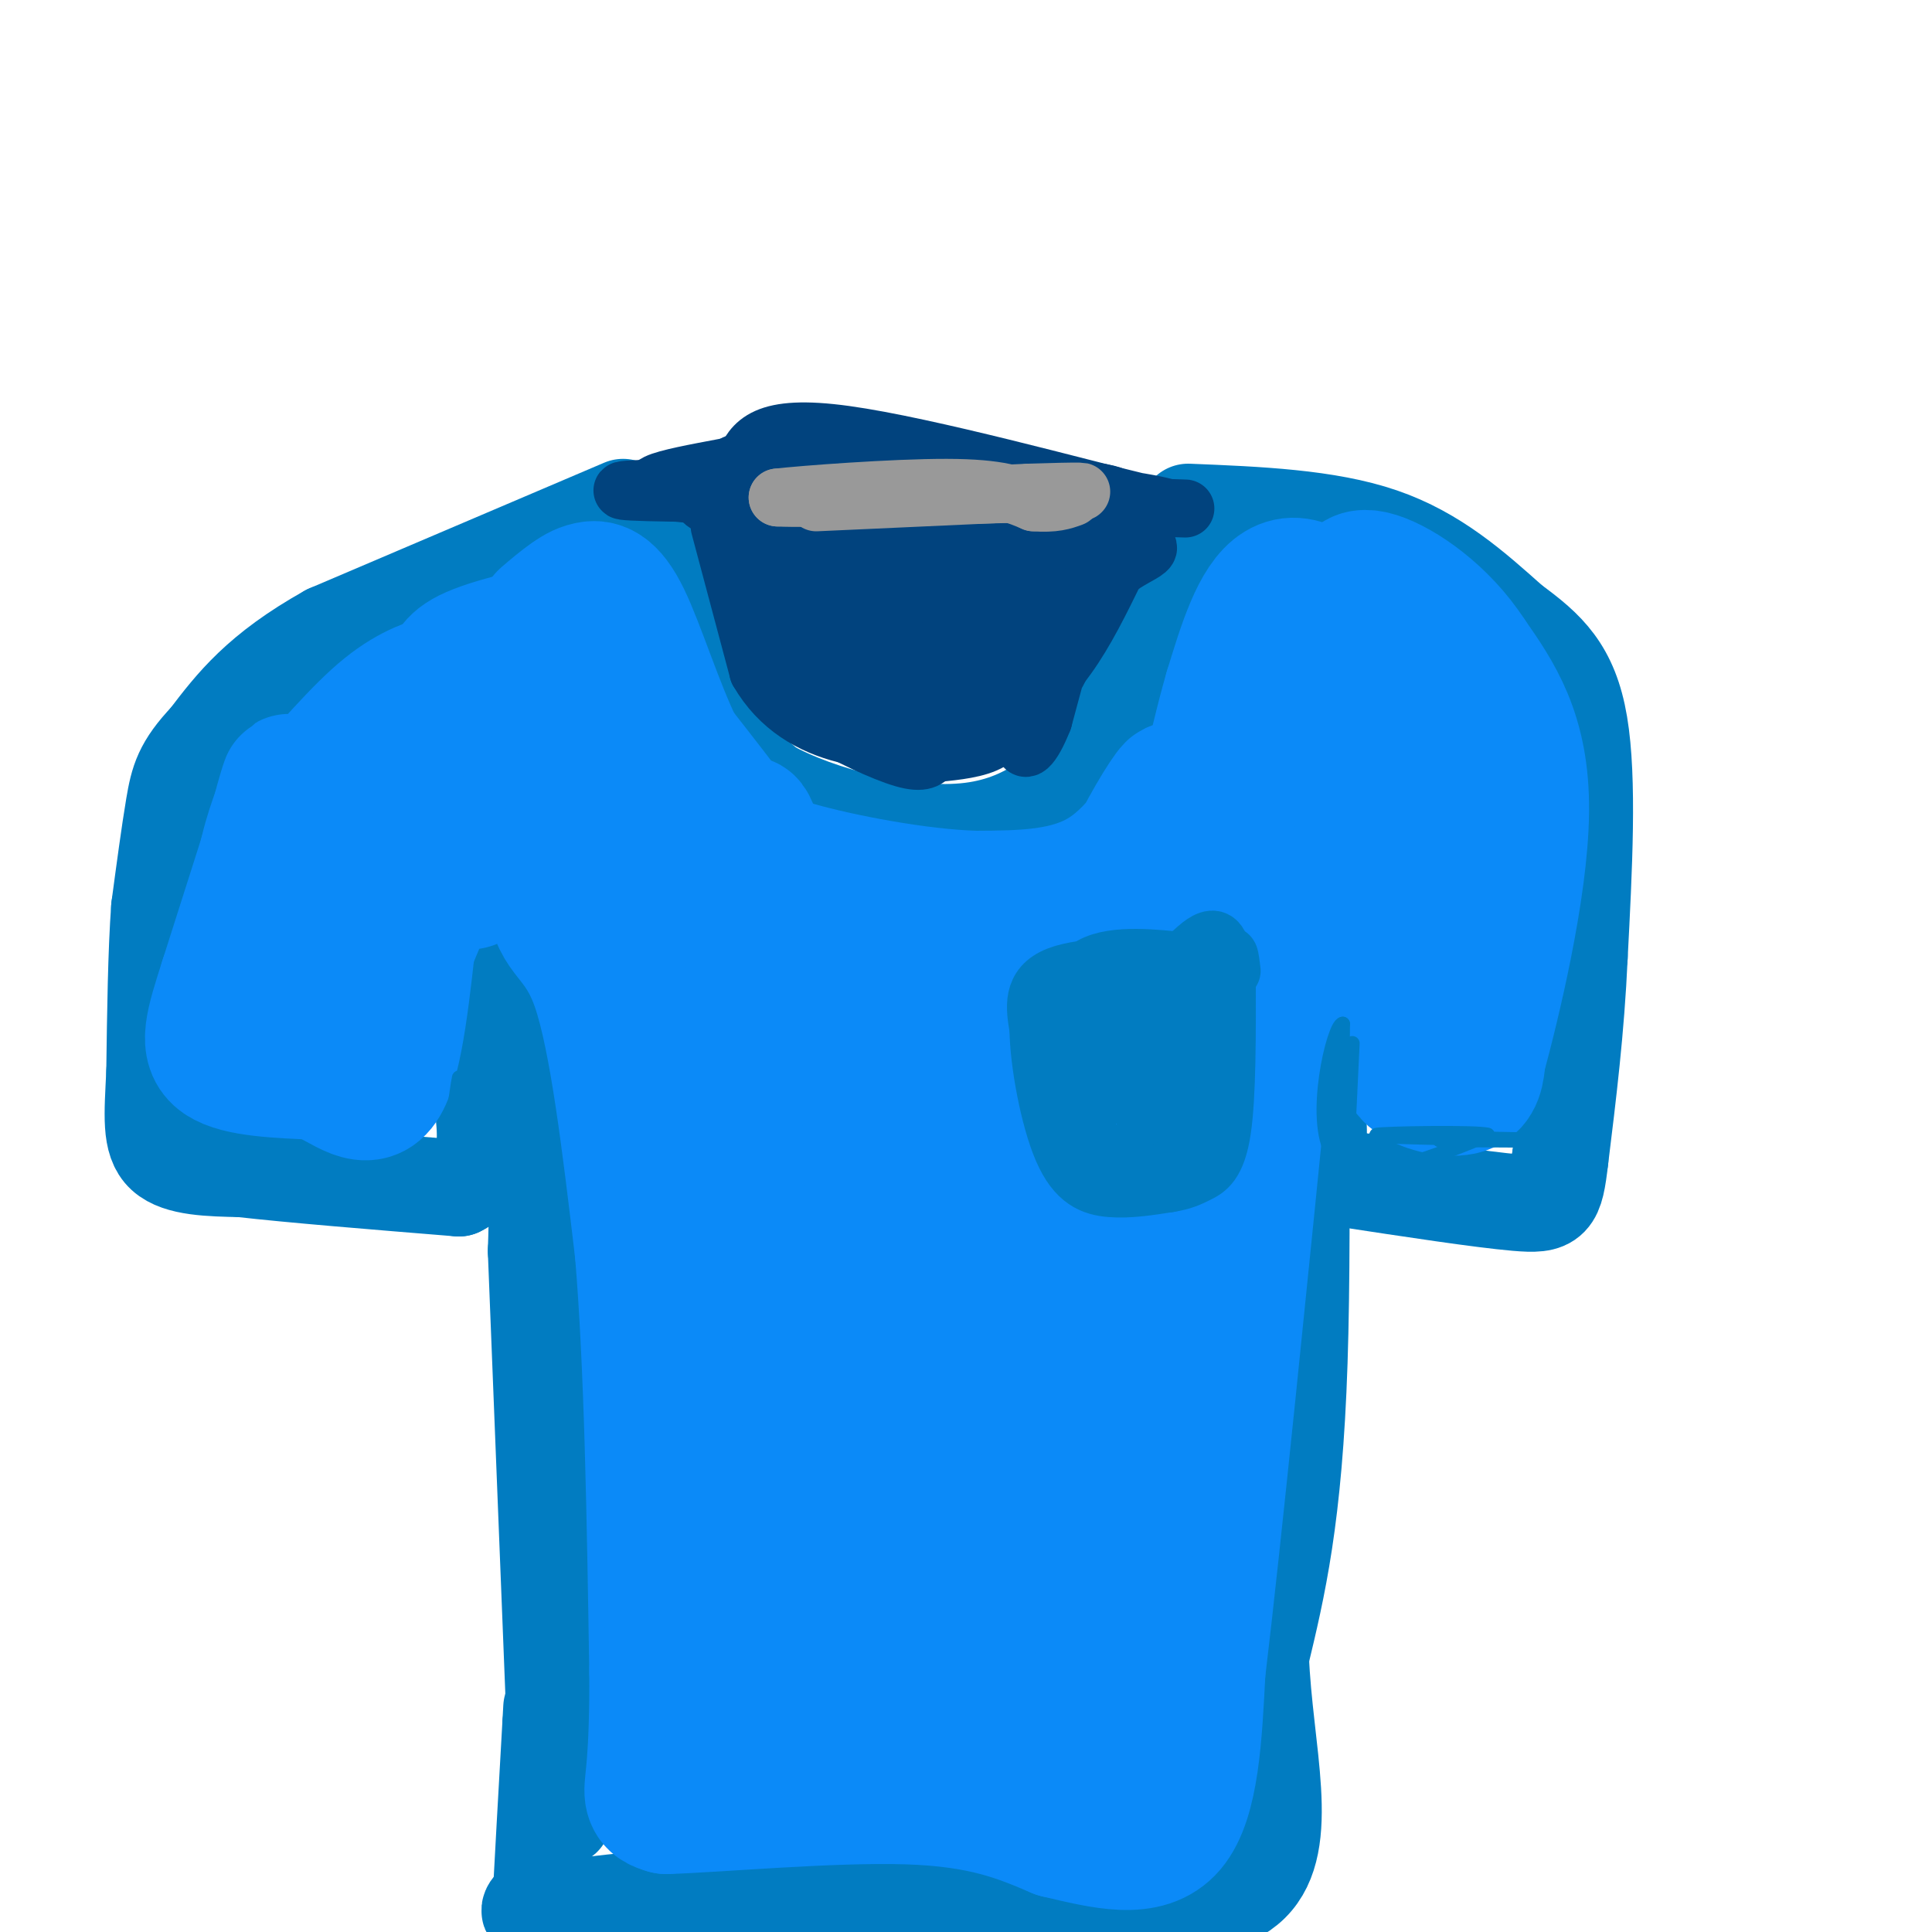 <svg viewBox='0 0 400 400' version='1.1' xmlns='http://www.w3.org/2000/svg' xmlns:xlink='http://www.w3.org/1999/xlink'><g fill='none' stroke='#017CC1' stroke-width='20' stroke-linecap='round' stroke-linejoin='round'><path d='M136,107c1.583,13.333 3.167,26.667 7,36c3.833,9.333 9.917,14.667 16,20'/><path d='M159,163c10.548,5.893 28.917,10.625 42,9c13.083,-1.625 20.881,-9.607 26,-17c5.119,-7.393 7.560,-14.196 10,-21'/><path d='M237,134c2.800,-7.222 4.800,-14.778 5,-19c0.200,-4.222 -1.400,-5.111 -3,-6'/><path d='M239,109c-0.500,-0.833 -0.250,0.083 0,1'/><path d='M129,105c0.000,0.000 -61.000,26.000 -61,26'/><path d='M68,131c-14.333,8.000 -19.667,15.000 -25,22'/><path d='M43,153c-5.311,5.600 -6.089,8.600 -7,14c-0.911,5.400 -1.956,13.200 -3,21'/><path d='M33,188c-0.667,9.167 -0.833,21.583 -1,34'/><path d='M32,222c-0.422,8.933 -0.978,14.267 2,17c2.978,2.733 9.489,2.867 16,3'/><path d='M50,242c10.167,1.167 27.583,2.583 45,4'/><path d='M95,246c8.000,-3.833 5.500,-15.417 3,-27'/><path d='M98,219c1.333,-7.333 3.167,-12.167 5,-17'/><path d='M103,202c2.289,3.089 5.511,19.311 7,31c1.489,11.689 1.244,18.844 1,26'/><path d='M111,259c0.833,21.167 2.417,61.083 4,101'/><path d='M115,360c1.000,19.333 1.500,17.167 2,15'/><path d='M246,106c14.417,0.583 28.833,1.167 40,5c11.167,3.833 19.083,10.917 27,18'/><path d='M313,129c7.311,5.333 12.089,9.667 14,21c1.911,11.333 0.956,29.667 0,48'/><path d='M327,198c-0.667,15.000 -2.333,28.500 -4,42'/><path d='M323,240c-1.022,8.756 -1.578,9.644 -9,9c-7.422,-0.644 -21.711,-2.822 -36,-5'/><path d='M278,244c-6.533,-1.000 -4.867,-1.000 -5,-10c-0.133,-9.000 -2.067,-27.000 -4,-45'/><path d='M269,189c-0.267,10.956 1.067,60.844 0,93c-1.067,32.156 -4.533,46.578 -8,61'/><path d='M261,343c0.756,19.711 6.644,38.489 -2,47c-8.644,8.511 -31.822,6.756 -55,5'/><path d='M204,395c-20.464,0.107 -44.125,-2.125 -61,-2c-16.875,0.125 -26.964,2.607 -31,3c-4.036,0.393 -2.018,-1.304 0,-3'/><path d='M112,393c0.333,-6.500 1.167,-21.250 2,-36'/><path d='M114,357c0.333,-6.000 0.167,-3.000 0,0'/></g>
<g fill='none' stroke='#0B8AF8' stroke-width='28' stroke-linecap='round' stroke-linejoin='round'><path d='M62,170c0.000,0.000 -4.000,39.000 -4,39'/><path d='M58,209c-0.905,9.048 -1.167,12.167 -2,7c-0.833,-5.167 -2.238,-18.619 -2,-28c0.238,-9.381 2.119,-14.690 4,-20'/><path d='M58,168c1.378,-5.467 2.822,-9.133 1,-3c-1.822,6.133 -6.911,22.067 -12,38'/><path d='M47,203c-2.978,9.333 -4.422,13.667 -1,16c3.422,2.333 11.711,2.667 20,3'/><path d='M66,222c5.733,2.422 10.067,6.978 13,2c2.933,-4.978 4.467,-19.489 6,-34'/><path d='M85,190c2.730,-9.183 6.557,-15.142 6,-12c-0.557,3.142 -5.496,15.384 -9,23c-3.504,7.616 -5.573,10.604 -7,7c-1.427,-3.604 -2.214,-13.802 -3,-24'/><path d='M72,184c-1.869,-6.702 -5.042,-11.458 -4,-17c1.042,-5.542 6.298,-11.869 5,-9c-1.298,2.869 -9.149,14.935 -17,27'/><path d='M56,185c-2.419,1.274 0.032,-9.040 1,-13c0.968,-3.960 0.453,-1.566 4,-5c3.547,-3.434 11.156,-12.695 17,-18c5.844,-5.305 9.922,-6.652 14,-8'/><path d='M92,141c2.381,-2.226 1.333,-3.792 7,-6c5.667,-2.208 18.048,-5.060 21,-4c2.952,1.060 -3.524,6.030 -10,11'/><path d='M110,142c-5.822,6.867 -15.378,18.533 -18,25c-2.622,6.467 1.689,7.733 6,9'/><path d='M98,176c0.311,3.622 -1.911,8.178 0,6c1.911,-2.178 7.956,-11.089 14,-20'/><path d='M112,162c3.869,-4.690 6.542,-6.417 8,-10c1.458,-3.583 1.702,-9.024 2,-10c0.298,-0.976 0.649,2.512 1,6'/><path d='M123,148c-1.167,7.333 -4.583,22.667 -8,38'/><path d='M115,186c0.356,7.467 5.244,7.133 9,18c3.756,10.867 6.378,32.933 9,55'/><path d='M133,259c2.000,23.667 2.500,55.333 3,87'/><path d='M136,346c0.111,18.956 -1.111,22.844 -1,25c0.111,2.156 1.556,2.578 3,3'/><path d='M138,374c10.200,-0.289 34.200,-2.511 50,-2c15.800,0.511 23.400,3.756 31,7'/><path d='M219,379c9.667,2.289 18.333,4.511 23,-1c4.667,-5.511 5.333,-18.756 6,-32'/><path d='M248,346c3.333,-27.667 8.667,-80.833 14,-134'/><path d='M262,212c2.167,-31.167 0.583,-42.083 -1,-53'/><path d='M261,159c1.000,-14.500 4.000,-24.250 7,-34'/><path d='M268,125c2.600,-5.600 5.600,-2.600 9,12c3.400,14.600 7.200,40.800 11,67'/><path d='M288,204c2.274,14.476 2.458,17.167 5,19c2.542,1.833 7.440,2.810 10,2c2.560,-0.810 2.780,-3.405 3,-6'/><path d='M306,219c2.956,-10.844 8.844,-34.956 9,-51c0.156,-16.044 -5.422,-24.022 -11,-32'/><path d='M304,136c-5.619,-8.705 -14.166,-14.467 -19,-16c-4.834,-1.533 -5.955,1.164 -3,7c2.955,5.836 9.987,14.810 14,24c4.013,9.190 5.006,18.595 6,28'/><path d='M302,179c-2.417,-4.024 -11.458,-28.083 -19,-42c-7.542,-13.917 -13.583,-17.690 -18,-15c-4.417,2.690 -7.208,11.845 -10,21'/><path d='M255,143c-3.458,11.817 -7.102,30.858 -10,40c-2.898,9.142 -5.049,8.384 -13,11c-7.951,2.616 -21.700,8.604 -31,10c-9.300,1.396 -14.150,-1.802 -19,-5'/><path d='M182,199c-12.502,-4.738 -34.258,-14.085 -44,-18c-9.742,-3.915 -7.469,-2.400 -7,-11c0.469,-8.600 -0.866,-27.314 1,-12c1.866,15.314 6.933,64.657 12,114'/><path d='M144,272c3.976,42.702 7.917,92.458 9,95c1.083,2.542 -0.690,-42.131 0,-77c0.690,-34.869 3.845,-59.935 7,-85'/><path d='M160,205c-0.911,-25.089 -6.689,-45.311 -6,-28c0.689,17.311 7.844,72.156 15,127'/><path d='M169,304c3.705,35.482 5.467,60.686 6,44c0.533,-16.686 -0.164,-75.262 1,-101c1.164,-25.738 4.190,-18.640 5,-22c0.810,-3.360 -0.595,-17.180 -2,-31'/><path d='M179,194c0.095,12.893 1.333,60.625 5,98c3.667,37.375 9.762,64.393 12,62c2.238,-2.393 0.619,-34.196 -1,-66'/><path d='M195,288c1.631,-33.679 6.208,-84.875 7,-94c0.792,-9.125 -2.202,23.821 -1,55c1.202,31.179 6.601,60.589 12,90'/><path d='M213,339c3.080,20.102 4.782,25.357 4,19c-0.782,-6.357 -4.046,-24.325 0,-54c4.046,-29.675 15.404,-71.057 20,-93c4.596,-21.943 2.430,-24.446 0,-14c-2.430,10.446 -5.123,33.842 -6,54c-0.877,20.158 0.061,37.079 1,54'/><path d='M232,305c0.714,16.174 1.998,29.607 2,38c0.002,8.393 -1.278,11.744 -3,11c-1.722,-0.744 -3.887,-5.585 -2,-23c1.887,-17.415 7.825,-47.404 11,-75c3.175,-27.596 3.588,-52.798 4,-78'/><path d='M244,178c0.415,-16.478 -0.549,-18.675 -6,3c-5.451,21.675 -15.391,67.220 -19,73c-3.609,5.780 -0.888,-28.206 3,-48c3.888,-19.794 8.944,-25.397 14,-31'/><path d='M236,175c4.262,-8.238 7.917,-13.333 7,-11c-0.917,2.333 -6.405,12.095 -14,17c-7.595,4.905 -17.298,4.952 -27,5'/><path d='M202,186c-11.988,-0.310 -28.458,-3.583 -37,-6c-8.542,-2.417 -9.155,-3.976 -12,-8c-2.845,-4.024 -7.923,-10.512 -13,-17'/><path d='M140,155c-4.131,-8.357 -7.958,-20.750 -11,-27c-3.042,-6.250 -5.298,-6.357 -7,-6c-1.702,0.357 -2.851,1.179 -4,2'/><path d='M118,124c-1.500,1.000 -3.250,2.500 -5,4'/></g>
<g fill='none' stroke='#017CC1' stroke-width='12' stroke-linecap='round' stroke-linejoin='round'><path d='M222,206c-0.756,9.649 -1.512,19.298 -2,24c-0.488,4.702 -0.708,4.458 3,6c3.708,1.542 11.345,4.869 16,5c4.655,0.131 6.327,-2.935 8,-6'/><path d='M247,235c2.933,-8.933 6.267,-28.267 6,-36c-0.267,-7.733 -4.133,-3.867 -8,0'/><path d='M245,199c-5.214,-0.476 -14.250,-1.667 -19,1c-4.750,2.667 -5.214,9.190 -5,15c0.214,5.810 1.107,10.905 2,16'/><path d='M223,231c0.571,4.753 0.998,8.635 2,2c1.002,-6.635 2.578,-23.789 5,-23c2.422,0.789 5.691,19.520 7,21c1.309,1.480 0.660,-14.291 1,-19c0.340,-4.709 1.670,1.646 3,8'/><path d='M241,220c0.333,4.044 -0.333,10.156 0,9c0.333,-1.156 1.667,-9.578 3,-18'/><path d='M244,211c0.200,-2.000 -0.800,2.000 -1,3c-0.200,1.000 0.400,-1.000 1,-3'/><path d='M248,200c-11.750,-0.083 -23.500,-0.167 -29,2c-5.500,2.167 -4.750,6.583 -4,11'/><path d='M215,213c0.060,6.869 2.208,18.542 5,25c2.792,6.458 6.226,7.702 10,8c3.774,0.298 7.887,-0.351 12,-1'/><path d='M242,245c2.929,-0.464 4.250,-1.125 6,-2c1.750,-0.875 3.929,-1.964 5,-9c1.071,-7.036 1.036,-20.018 1,-33'/><path d='M254,201c0.333,-5.500 0.667,-2.750 1,0'/></g>
<g fill='none' stroke='#017CC1' stroke-width='3' stroke-linecap='round' stroke-linejoin='round'><path d='M280,216c-0.833,17.833 -1.667,35.667 -2,35c-0.333,-0.667 -0.167,-19.833 0,-39'/><path d='M278,212c-1.867,0.111 -6.533,19.889 -2,27c4.533,7.111 18.267,1.556 32,-4'/><path d='M308,235c-1.644,-0.667 -21.756,-0.333 -23,0c-1.244,0.333 16.378,0.667 34,1'/><path d='M319,236c2.167,0.167 -9.417,0.083 -21,0'/><path d='M99,212c-2.244,11.600 -4.489,23.200 -5,24c-0.511,0.800 0.711,-9.200 1,-12c0.289,-2.800 -0.356,1.600 -1,6'/><path d='M234,107c-11.583,-2.583 -23.167,-5.167 -37,-6c-13.833,-0.833 -29.917,0.083 -46,1'/><path d='M151,102c-12.889,0.778 -22.111,2.222 -10,4c12.111,1.778 45.556,3.889 79,6'/><path d='M220,112c15.500,1.333 14.750,1.667 14,2'/></g>
<g fill='none' stroke='#01437E' stroke-width='12' stroke-linecap='round' stroke-linejoin='round'><path d='M149,109c0.000,0.000 8.000,30.000 8,30'/><path d='M157,139c4.311,7.511 11.089,11.289 18,13c6.911,1.711 13.956,1.356 21,1'/><path d='M196,153c5.595,-0.476 9.083,-2.167 13,-5c3.917,-2.833 8.262,-6.810 12,-12c3.738,-5.190 6.869,-11.595 10,-18'/><path d='M231,118c4.800,-3.956 11.800,-4.844 1,-6c-10.800,-1.156 -39.400,-2.578 -68,-4'/><path d='M164,108c-16.089,-1.911 -22.311,-4.689 -16,-5c6.311,-0.311 25.156,1.844 44,4'/><path d='M192,107c18.311,1.111 42.089,1.889 40,1c-2.089,-0.889 -30.044,-3.444 -58,-6'/><path d='M174,102c-17.156,-1.200 -31.044,-1.200 -32,-1c-0.956,0.200 11.022,0.600 23,1'/><path d='M165,102c20.778,1.178 61.222,3.622 67,4c5.778,0.378 -23.111,-1.311 -52,-3'/><path d='M180,103c-16.286,-3.988 -31.000,-12.458 -29,-3c2.000,9.458 20.714,36.845 27,44c6.286,7.155 0.143,-5.923 -6,-19'/><path d='M172,125c-1.239,-5.516 -1.337,-9.805 1,-6c2.337,3.805 7.110,15.704 9,21c1.890,5.296 0.897,3.991 -1,4c-1.897,0.009 -4.697,1.334 -8,-1c-3.303,-2.334 -7.110,-8.325 -5,-13c2.110,-4.675 10.136,-8.034 14,-7c3.864,1.034 3.568,6.462 4,10c0.432,3.538 1.594,5.186 0,8c-1.594,2.814 -5.944,6.793 -10,8c-4.056,1.207 -7.819,-0.357 -9,-6c-1.181,-5.643 0.221,-15.365 2,-20c1.779,-4.635 3.937,-4.181 7,-3c3.063,1.181 7.032,3.091 11,5'/><path d='M187,125c3.588,5.310 7.060,16.085 7,22c-0.060,5.915 -3.650,6.969 -6,6c-2.350,-0.969 -3.460,-3.960 -3,-9c0.460,-5.040 2.489,-12.127 4,-17c1.511,-4.873 2.503,-7.531 4,-10c1.497,-2.469 3.499,-4.750 7,-5c3.501,-0.250 8.499,1.531 7,8c-1.499,6.469 -9.496,17.628 -12,19c-2.504,1.372 0.487,-7.041 3,-12c2.513,-4.959 4.550,-6.463 7,-5c2.450,1.463 5.313,5.894 5,12c-0.313,6.106 -3.804,13.887 -6,15c-2.196,1.113 -3.098,-4.444 -4,-10'/><path d='M200,139c1.733,-6.345 8.067,-17.206 11,-21c2.933,-3.794 2.467,-0.519 4,1c1.533,1.519 5.065,1.282 2,8c-3.065,6.718 -12.726,20.392 -14,20c-1.274,-0.392 5.838,-14.849 9,-21c3.162,-6.151 2.373,-3.995 4,-3c1.627,0.995 5.671,0.830 6,3c0.329,2.170 -3.056,6.674 -5,11c-1.944,4.326 -2.446,8.472 -7,5c-4.554,-3.472 -13.158,-14.564 -18,-19c-4.842,-4.436 -5.921,-2.218 -7,0'/><path d='M185,123c-2.934,0.022 -6.768,0.077 -9,-2c-2.232,-2.077 -2.862,-6.285 -4,-8c-1.138,-1.715 -2.783,-0.938 -5,4c-2.217,4.938 -5.007,14.035 -5,20c0.007,5.965 2.809,8.798 8,12c5.191,3.202 12.769,6.772 17,8c4.231,1.228 5.116,0.114 6,-1'/><path d='M193,156c3.117,-0.330 7.910,-0.655 11,-2c3.090,-1.345 4.478,-3.711 7,-6c2.522,-2.289 6.179,-4.501 9,-11c2.821,-6.499 4.806,-17.285 4,-16c-0.806,1.285 -4.403,14.643 -8,28'/><path d='M216,149c-2.402,6.123 -4.408,7.429 -4,4c0.408,-3.429 3.228,-11.593 3,-12c-0.228,-0.407 -3.504,6.942 -8,10c-4.496,3.058 -10.210,1.823 -15,-4c-4.790,-5.823 -8.654,-16.235 -8,-21c0.654,-4.765 5.827,-3.882 11,-3'/><path d='M195,123c0.649,-0.292 -3.228,0.478 -8,-1c-4.772,-1.478 -10.439,-5.206 -4,-7c6.439,-1.794 24.982,-1.656 35,-3c10.018,-1.344 11.509,-4.172 13,-7'/><path d='M231,105c1.978,-1.978 0.422,-3.422 -15,-4c-15.422,-0.578 -44.711,-0.289 -74,0'/><path d='M142,101c-15.733,0.222 -18.067,0.778 -3,1c15.067,0.222 47.533,0.111 80,0'/><path d='M219,102c19.607,1.357 28.625,4.750 17,2c-11.625,-2.750 -43.893,-11.643 -61,-14c-17.107,-2.357 -19.054,1.821 -21,6'/><path d='M154,96c-10.644,2.133 -26.756,4.467 -14,6c12.756,1.533 54.378,2.267 96,3'/><path d='M236,105c16.167,0.500 8.583,0.250 1,0'/></g>
<g fill='none' stroke='#999999' stroke-width='12' stroke-linecap='round' stroke-linejoin='round'><path d='M169,104c0.000,0.000 44.000,-2.000 44,-2'/><path d='M213,102c10.444,-0.356 14.556,-0.244 7,0c-7.556,0.244 -26.778,0.622 -46,1'/><path d='M174,103c-9.833,0.167 -11.417,0.083 -13,0'/><path d='M161,103c4.956,-0.578 23.844,-2.022 35,-2c11.156,0.022 14.578,1.511 18,3'/><path d='M214,104c4.333,0.333 6.167,-0.333 8,-1'/></g>
</svg>